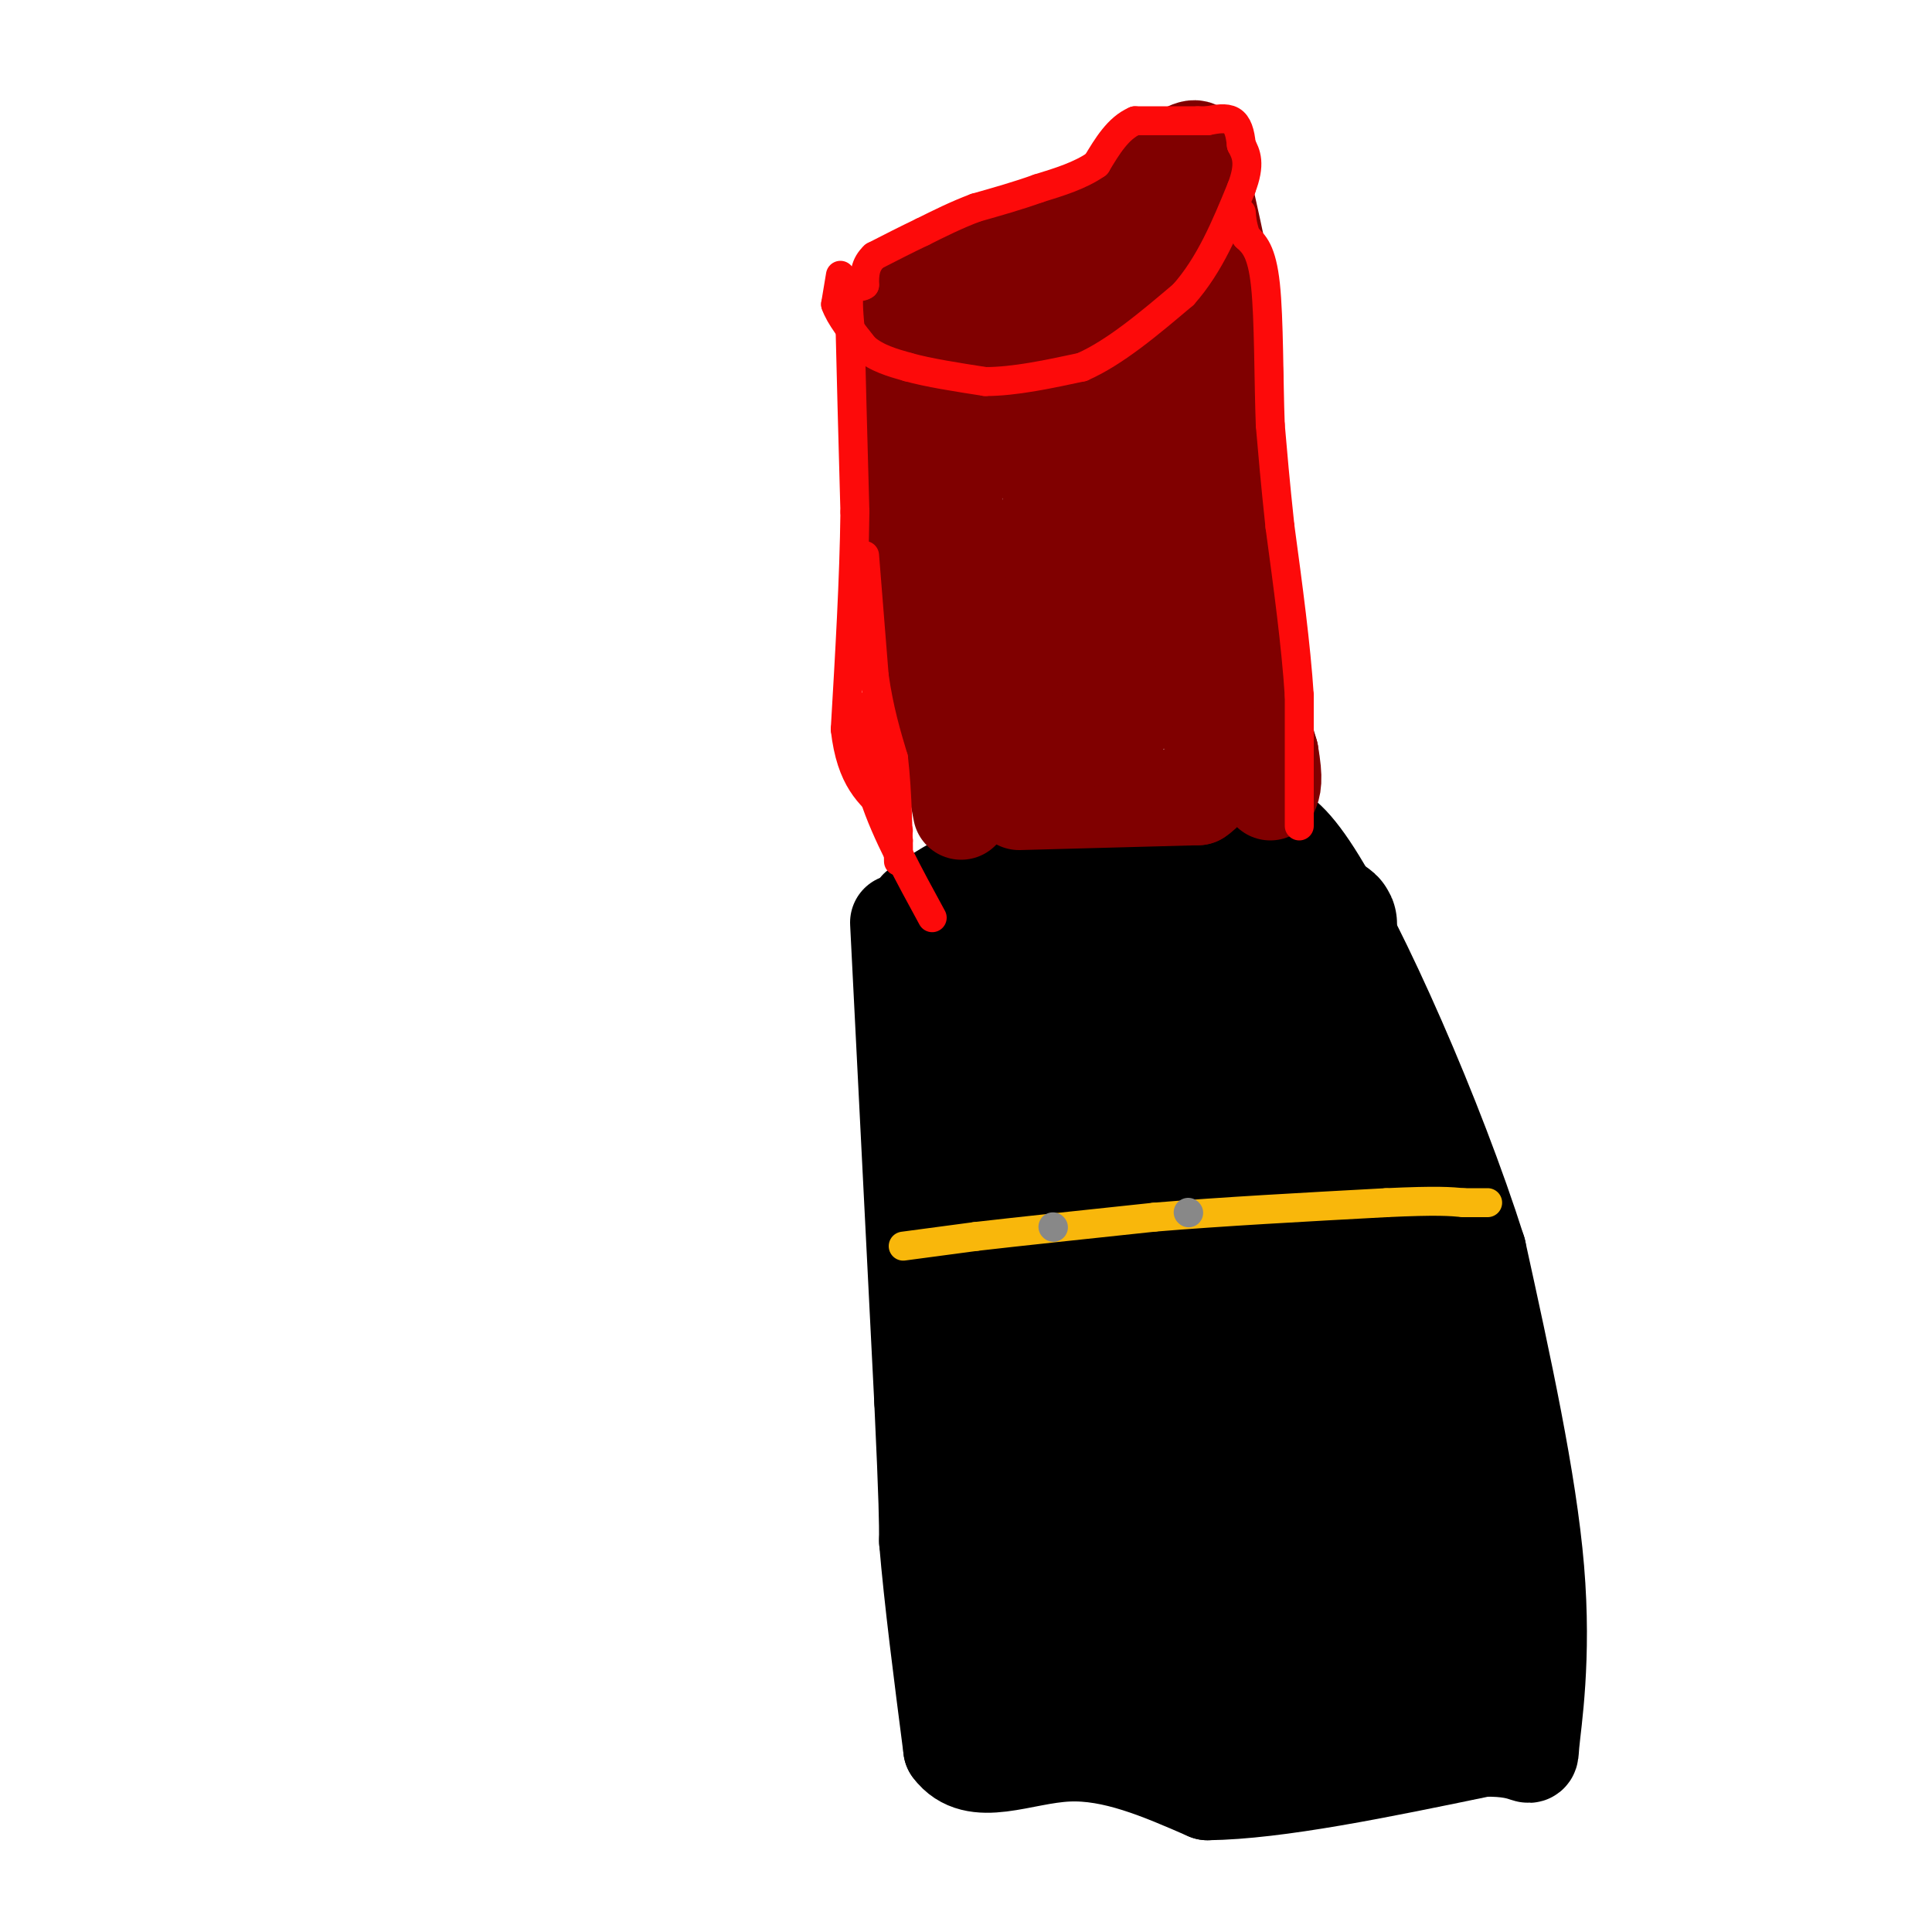 <svg viewBox='0 0 400 400' version='1.1' xmlns='http://www.w3.org/2000/svg' xmlns:xlink='http://www.w3.org/1999/xlink'><g fill='none' stroke='#000000' stroke-width='20' stroke-linecap='round' stroke-linejoin='round'><path d='M186,191c0.000,0.000 5.000,99.000 5,99'/><path d='M191,290c1.000,21.333 1.000,25.167 1,29'/><path d='M192,319c1.000,12.000 3.000,27.500 5,43'/><path d='M197,362c4.822,6.556 14.378,1.444 24,1c9.622,-0.444 19.311,3.778 29,8'/><path d='M250,371c14.333,-0.167 35.667,-4.583 57,-9'/><path d='M307,362c10.881,-0.262 9.583,3.583 10,-1c0.417,-4.583 2.548,-17.595 1,-36c-1.548,-18.405 -6.774,-42.202 -12,-66'/><path d='M306,259c-8.711,-27.467 -24.489,-63.133 -34,-78c-9.511,-14.867 -12.756,-8.933 -16,-3'/><path d='M256,178c-12.000,-0.644 -34.000,-0.756 -45,0c-11.000,0.756 -11.000,2.378 -11,4'/><path d='M200,182c-3.500,1.667 -6.750,3.833 -10,6'/></g>
<g fill='none' stroke='#000000' stroke-width='28' stroke-linecap='round' stroke-linejoin='round'><path d='M204,198c-1.400,19.867 -2.800,39.733 -2,53c0.800,13.267 3.800,19.933 5,29c1.200,9.067 0.600,20.533 0,32'/><path d='M207,312c-0.131,9.774 -0.458,18.208 0,26c0.458,7.792 1.702,14.940 5,17c3.298,2.060 8.649,-0.970 14,-4'/><path d='M226,351c10.000,0.133 28.000,2.467 40,2c12.000,-0.467 18.000,-3.733 24,-7'/><path d='M290,346c6.333,-1.833 10.167,-2.917 14,-4'/><path d='M304,342c-0.167,-10.333 -7.583,-34.167 -15,-58'/><path d='M289,284c-5.667,-20.333 -12.333,-42.167 -19,-64'/><path d='M270,220c-5.711,-13.600 -10.489,-15.600 -16,-18c-5.511,-2.400 -11.756,-5.200 -18,-8'/><path d='M236,194c-9.867,-1.111 -25.533,0.111 -23,0c2.533,-0.111 23.267,-1.556 44,-3'/><path d='M257,191c12.844,-0.733 22.956,-1.067 16,2c-6.956,3.067 -30.978,9.533 -55,16'/><path d='M218,209c-9.833,17.833 -6.917,54.417 -4,91'/><path d='M214,300c-1.733,21.044 -4.067,28.156 3,31c7.067,2.844 23.533,1.422 40,0'/><path d='M257,331c10.311,0.756 16.089,2.644 19,0c2.911,-2.644 2.956,-9.822 3,-17'/><path d='M279,314c1.333,-2.905 3.167,-1.667 -1,-9c-4.167,-7.333 -14.333,-23.238 -21,-38c-6.667,-14.762 -9.833,-28.381 -13,-42'/><path d='M244,225c-1.236,-6.938 2.174,-3.282 0,-3c-2.174,0.282 -9.931,-2.809 -13,3c-3.069,5.809 -1.448,20.517 0,28c1.448,7.483 2.724,7.742 4,8'/><path d='M235,261c-0.167,10.000 -2.583,31.000 -5,52'/><path d='M230,313c4.036,9.381 16.625,6.833 22,1c5.375,-5.833 3.536,-14.952 2,-20c-1.536,-5.048 -2.768,-6.024 -4,-7'/><path d='M250,287c-1.667,-2.000 -3.833,-3.500 -6,-5'/></g>
<g fill='none' stroke='#F9B70B' stroke-width='6' stroke-linecap='round' stroke-linejoin='round'><path d='M187,258c0.000,0.000 15.000,-2.000 15,-2'/><path d='M202,256c8.667,-1.000 22.833,-2.500 37,-4'/><path d='M239,252c14.167,-1.167 31.083,-2.083 48,-3'/><path d='M287,249c10.667,-0.500 13.333,-0.250 16,0'/><path d='M303,249c0.000,0.000 5.000,0.000 5,0'/></g>
<g fill='none' stroke='#800000' stroke-width='20' stroke-linecap='round' stroke-linejoin='round'><path d='M199,168c0.000,0.000 -7.000,-36.000 -7,-36'/><path d='M192,132c-2.000,-14.667 -3.500,-33.333 -5,-52'/><path d='M187,80c-1.500,-11.167 -2.750,-13.083 -4,-15'/><path d='M183,65c6.444,-5.000 24.556,-10.000 36,-15c11.444,-5.000 16.222,-10.000 21,-15'/><path d='M240,35c5.000,-3.533 7.000,-4.867 8,-4c1.000,0.867 1.000,3.933 1,7'/><path d='M249,38c1.489,6.778 4.711,20.222 6,31c1.289,10.778 0.644,18.889 0,27'/><path d='M255,96c0.178,10.600 0.622,23.600 2,34c1.378,10.400 3.689,18.200 6,26'/><path d='M263,156c1.000,5.667 0.500,6.833 0,8'/><path d='M211,166c0.000,0.000 37.000,-1.000 37,-1'/><path d='M248,165c6.060,-3.917 2.708,-13.208 0,-21c-2.708,-7.792 -4.774,-14.083 -5,-20c-0.226,-5.917 1.387,-11.458 3,-17'/><path d='M246,107c1.844,-11.444 4.956,-31.556 5,-42c0.044,-10.444 -2.978,-11.222 -6,-12'/><path d='M245,53c-3.911,-0.356 -10.689,4.756 -17,7c-6.311,2.244 -12.156,1.622 -18,1'/><path d='M210,61c-5.167,4.500 -9.083,15.250 -13,26'/><path d='M197,87c-1.333,10.833 1.833,24.917 5,39'/><path d='M202,126c0.956,10.156 0.844,16.044 4,20c3.156,3.956 9.578,5.978 16,8'/><path d='M222,154c4.236,-1.285 6.826,-8.499 8,-11c1.174,-2.501 0.931,-0.289 1,-11c0.069,-10.711 0.448,-34.346 0,-45c-0.448,-10.654 -1.724,-8.327 -3,-6'/><path d='M228,81c-1.064,-1.965 -2.223,-3.877 -5,-5c-2.777,-1.123 -7.171,-1.456 -9,2c-1.829,3.456 -1.094,10.702 0,15c1.094,4.298 2.547,5.649 4,7'/><path d='M218,100c1.480,2.161 3.180,4.064 8,-6c4.820,-10.064 12.759,-32.094 11,-31c-1.759,1.094 -13.217,25.313 -18,38c-4.783,12.687 -2.892,13.844 -1,15'/><path d='M218,116c-0.378,6.911 -0.822,16.689 -1,17c-0.178,0.311 -0.089,-8.844 0,-18'/><path d='M217,115c2.667,2.667 9.333,18.333 16,34'/></g>
<g fill='none' stroke='#FD0A0A' stroke-width='6' stroke-linecap='round' stroke-linejoin='round'><path d='M174,57c0.000,0.000 -1.000,6.000 -1,6'/><path d='M173,63c0.833,2.500 3.417,5.750 6,9'/><path d='M179,72c2.500,2.167 5.750,3.083 9,4'/><path d='M188,76c4.167,1.167 10.083,2.083 16,3'/><path d='M204,79c6.000,0.000 13.000,-1.500 20,-3'/><path d='M224,76c6.833,-3.000 13.917,-9.000 21,-15'/><path d='M245,61c5.500,-6.167 8.750,-14.083 12,-22'/><path d='M257,39c2.000,-5.167 1.000,-7.083 0,-9'/><path d='M257,30c-0.222,-2.511 -0.778,-4.289 -2,-5c-1.222,-0.711 -3.111,-0.356 -5,0'/><path d='M250,25c-1.167,0.000 -1.583,0.000 -2,0'/><path d='M248,25c-2.500,0.000 -7.750,0.000 -13,0'/><path d='M235,25c-3.500,1.500 -5.750,5.250 -8,9'/><path d='M227,34c-3.333,2.333 -7.667,3.667 -12,5'/><path d='M215,39c-4.167,1.500 -8.583,2.750 -13,4'/><path d='M202,43c-4.000,1.500 -7.500,3.250 -11,5'/><path d='M191,48c-3.500,1.667 -6.750,3.333 -10,5'/><path d='M181,53c-2.000,1.833 -2.000,3.917 -2,6'/><path d='M179,59c-0.978,0.800 -2.422,-0.200 -3,1c-0.578,1.200 -0.289,4.600 0,8'/><path d='M176,68c0.167,7.667 0.583,22.833 1,38'/><path d='M177,106c-0.167,13.833 -1.083,29.417 -2,45'/><path d='M175,151c1.167,10.333 5.083,13.667 9,17'/><path d='M184,168c1.833,3.500 1.917,3.750 2,4'/><path d='M269,171c0.000,0.000 0.000,-27.000 0,-27'/><path d='M269,144c-0.667,-10.333 -2.333,-22.667 -4,-35'/><path d='M265,109c-1.000,-9.333 -1.500,-15.167 -2,-21'/><path d='M263,88c-0.356,-9.267 -0.244,-21.933 -1,-29c-0.756,-7.067 -2.378,-8.533 -4,-10'/><path d='M258,49c-0.833,-2.500 -0.917,-3.750 -1,-5'/><path d='M179,115c0.000,0.000 2.000,25.000 2,25'/><path d='M181,140c1.000,7.000 2.500,12.000 4,17'/><path d='M185,157c0.844,7.222 0.956,16.778 1,20c0.044,3.222 0.022,0.111 0,-3'/><path d='M186,174c-0.500,-4.167 -1.750,-13.083 -3,-22'/><path d='M183,152c-1.089,-4.889 -2.311,-6.111 -3,-6c-0.689,0.111 -0.844,1.556 -1,3'/><path d='M179,149c-0.244,2.911 -0.356,8.689 2,16c2.356,7.311 7.178,16.156 12,25'/></g>
<g fill='none' stroke='#888888' stroke-width='6' stroke-linecap='round' stroke-linejoin='round'><path d='M218,254c0.000,0.000 0.100,0.100 0.1,0.1'/><path d='M246,251c0.000,0.000 0.100,0.100 0.1,0.1'/></g>
</svg>